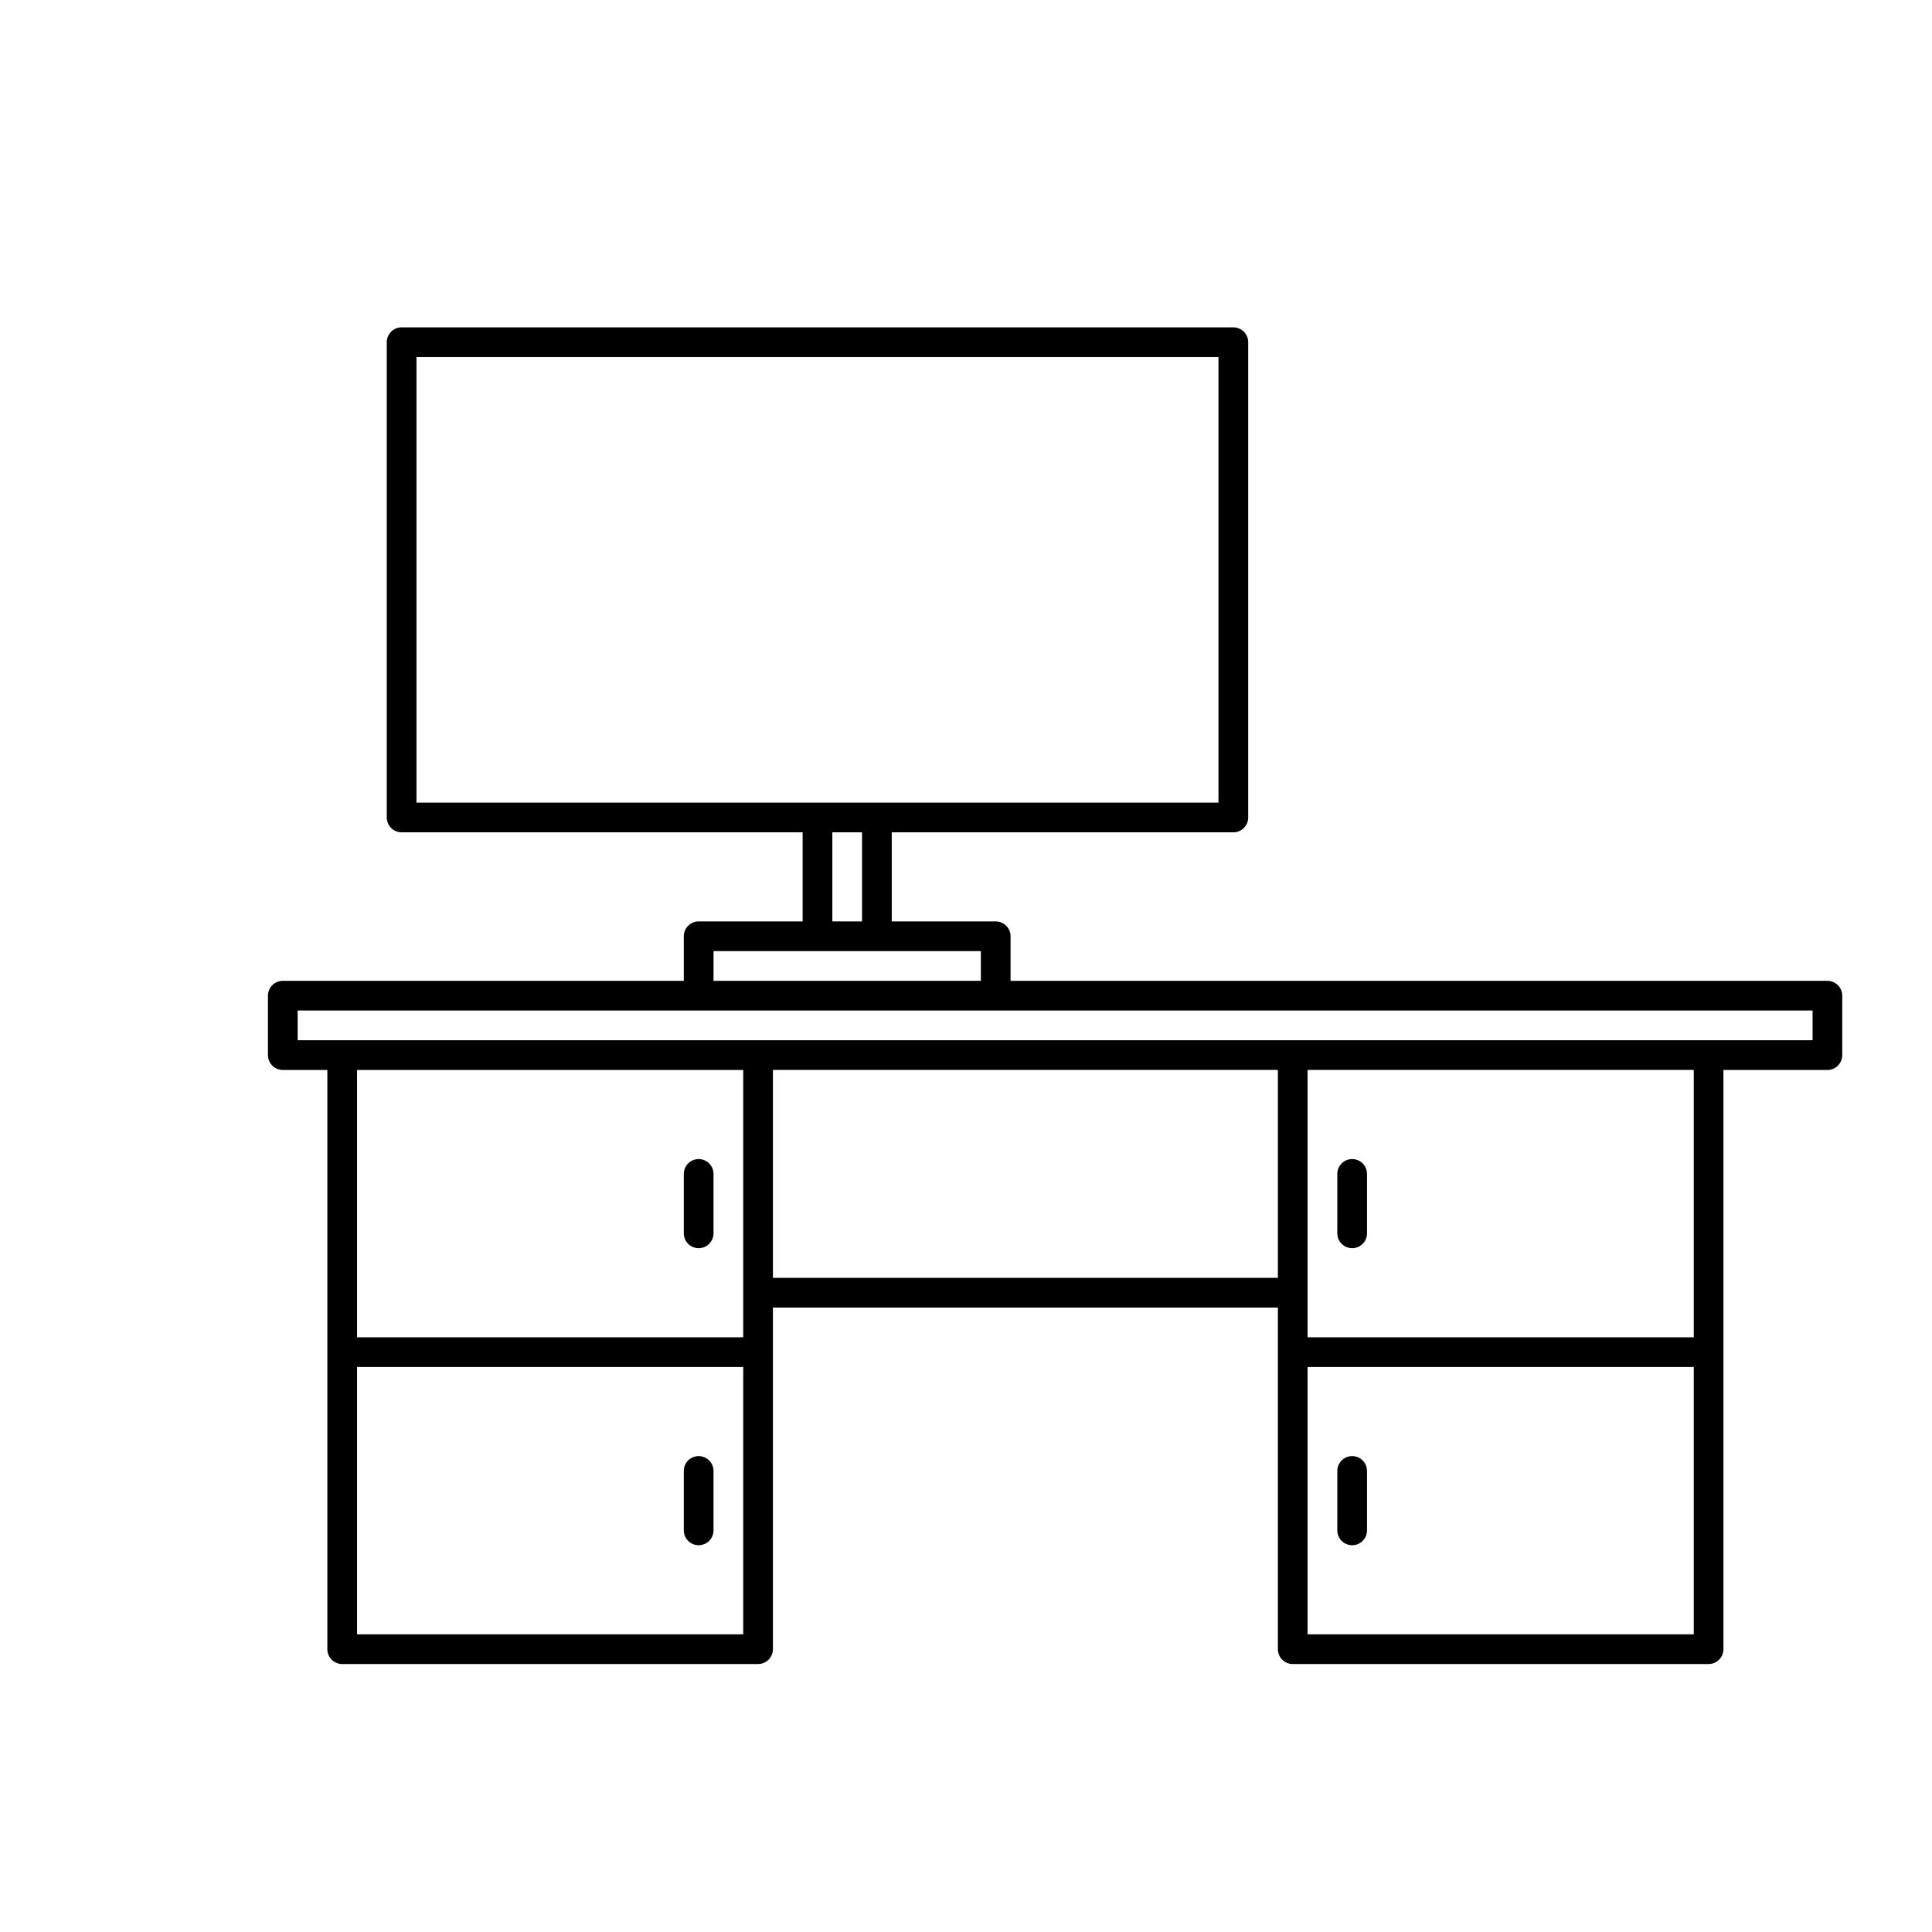 <?xml version="1.0" encoding="UTF-8"?>
<!-- Uploaded to: ICON Repo, www.iconrepo.com, Generator: ICON Repo Mixer Tools -->
<svg fill="#000000" width="800px" height="800px" version="1.1" viewBox="144 144 512 512" xmlns="http://www.w3.org/2000/svg">
 <g>
  <path d="m628.29 403.93h-216.48v-11.809c0-1.043-0.414-2.043-1.152-2.781-0.738-0.738-1.738-1.152-2.781-1.152h-27.551v-23.617h90.527c1.043 0 2.043-0.414 2.781-1.152 0.738-0.738 1.152-1.738 1.152-2.785v-125.95 0.004c0-1.047-0.414-2.047-1.152-2.785-0.738-0.738-1.738-1.152-2.781-1.152h-220.42c-2.172 0-3.938 1.762-3.938 3.938v125.95-0.004c0 1.047 0.418 2.047 1.156 2.785 0.738 0.738 1.738 1.152 2.781 1.152h106.27v23.617h-27.555c-2.172 0-3.934 1.762-3.934 3.934v11.809h-106.27c-2.172 0-3.934 1.762-3.934 3.938v15.742c0 1.047 0.414 2.047 1.152 2.785 0.738 0.738 1.738 1.152 2.781 1.152h11.809v153.5c0 1.043 0.414 2.047 1.152 2.785 0.738 0.738 1.738 1.152 2.785 1.152h110.21c1.043 0 2.043-0.414 2.781-1.152 0.738-0.738 1.156-1.742 1.156-2.785v-90.527h133.82v90.527c0 1.043 0.414 2.047 1.152 2.785 0.738 0.738 1.738 1.152 2.781 1.152h110.21c1.043 0 2.043-0.414 2.781-1.152 0.738-0.738 1.152-1.742 1.152-2.785v-153.5h27.555c1.043 0 2.043-0.414 2.781-1.152 0.738-0.738 1.152-1.738 1.152-2.785v-15.742c0-1.043-0.414-2.047-1.152-2.785-0.738-0.738-1.738-1.152-2.781-1.152zm-373.92-165.31h212.54v118.08h-212.54zm110.21 125.95h7.871v23.617h-7.871zm-31.488 31.488h70.848v7.871h-70.848zm7.871 90.527v11.809h-102.34v-70.848h102.34zm0 90.527h-102.34v-70.848h102.34zm7.871-94.465v-55.105h133.82v55.105zm244.03 94.465h-102.34v-70.848h102.34zm0-78.719h-102.34v-70.848h102.34zm31.488-78.719h-401.47v-7.871h401.47z"/>
  <path d="m329.15 474.78c1.047 0 2.047-0.414 2.785-1.152 0.738-0.738 1.152-1.738 1.152-2.781v-15.746c0-2.172-1.762-3.934-3.938-3.934-2.172 0-3.934 1.762-3.934 3.934v15.746c0 1.043 0.414 2.043 1.152 2.781 0.738 0.738 1.738 1.152 2.781 1.152z"/>
  <path d="m502.34 474.78c1.043 0 2.043-0.414 2.781-1.152 0.738-0.738 1.152-1.738 1.152-2.781v-15.746c0-2.172-1.762-3.934-3.934-3.934-2.176 0-3.938 1.762-3.938 3.934v15.746c0 1.043 0.414 2.043 1.152 2.781 0.738 0.738 1.738 1.152 2.785 1.152z"/>
  <path d="m329.15 553.5c1.047 0 2.047-0.414 2.785-1.152 0.738-0.738 1.152-1.742 1.152-2.785v-15.742c0-2.176-1.762-3.938-3.938-3.938-2.172 0-3.934 1.762-3.934 3.938v15.742c0 1.043 0.414 2.047 1.152 2.785 0.738 0.738 1.738 1.152 2.781 1.152z"/>
  <path d="m502.34 553.5c1.043 0 2.043-0.414 2.781-1.152 0.738-0.738 1.152-1.742 1.152-2.785v-15.742c0-2.176-1.762-3.938-3.934-3.938-2.176 0-3.938 1.762-3.938 3.938v15.742c0 1.043 0.414 2.047 1.152 2.785 0.738 0.738 1.738 1.152 2.785 1.152z"/>
 </g>
</svg>
